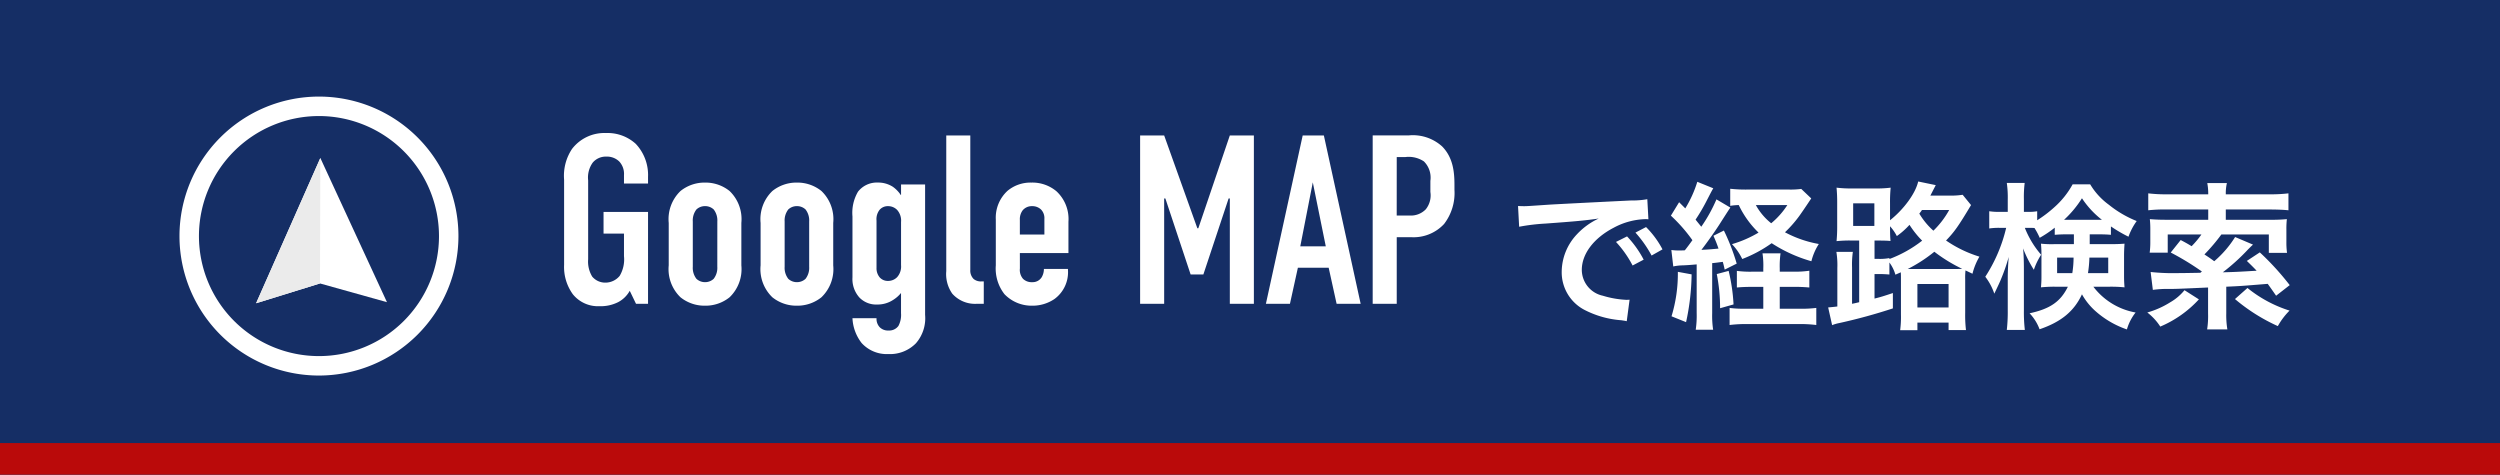 <svg xmlns="http://www.w3.org/2000/svg" width="395" height="75.001" viewBox="0 0 395 75.001">
  <rect x="0" y="0" width="395" height="75.001" fill="#808080" stroke="none"/>
  <g id="グループ_354" data-name="グループ 354" transform="translate(-255 -5070.999)">
    <g id="グループ_353" data-name="グループ 353" transform="translate(254.93 5070.748)">
      <rect id="長方形_249" data-name="長方形 249" width="395" height="75" transform="translate(0.07 0.251)" fill="#152e65"/>
      <g id="グループ_227" data-name="グループ 227" transform="translate(28.429 13.587)">
        <g id="グループ_224" data-name="グループ 224" transform="translate(58.319 0)">
          <path id="パス_323" data-name="パス 323" d="M13.49,0h1.9V-14.516H8.36v3.42h3.23v3.572a5.084,5.084,0,0,1-.684,3.116A2.93,2.93,0,0,1,8.7-3.344a2.687,2.687,0,0,1-2.128-.95A4.557,4.557,0,0,1,5.928-7.03V-19.494a4.044,4.044,0,0,1,.722-2.812,2.691,2.691,0,0,1,2.128-.95,2.791,2.791,0,0,1,2.052.76,2.875,2.875,0,0,1,.76,2.166V-19h3.8v-1.064a7.177,7.177,0,0,0-1.938-5.206A6.6,6.6,0,0,0,8.74-26.98a6.428,6.428,0,0,0-5.358,2.508,7.63,7.63,0,0,0-1.254,4.864V-6.156A7.346,7.346,0,0,0,3.5-1.52,5.1,5.1,0,0,0,7.714.38a6.145,6.145,0,0,0,2.964-.646A4.475,4.475,0,0,0,12.5-2.052Zm5.168-6.08A6.165,6.165,0,0,0,20.52-1.026,6.069,6.069,0,0,0,24.4.3a6.069,6.069,0,0,0,3.876-1.33A6.165,6.165,0,0,0,30.134-6.08v-6.688a6.165,6.165,0,0,0-1.862-5.054,6.069,6.069,0,0,0-3.876-1.33,6.069,6.069,0,0,0-3.876,1.33,6.165,6.165,0,0,0-1.862,5.054Zm7.676.228a2.829,2.829,0,0,1-.57,1.9A1.954,1.954,0,0,1,24.4-3.42a1.954,1.954,0,0,1-1.368-.532,2.829,2.829,0,0,1-.57-1.9V-13a2.829,2.829,0,0,1,.57-1.9,1.954,1.954,0,0,1,1.368-.532,1.954,1.954,0,0,1,1.368.532,2.829,2.829,0,0,1,.57,1.9Zm6.84-.228a6.166,6.166,0,0,0,1.862,5.054A6.069,6.069,0,0,0,38.912.3a6.069,6.069,0,0,0,3.876-1.33A6.166,6.166,0,0,0,44.65-6.08v-6.688a6.166,6.166,0,0,0-1.862-5.054,6.069,6.069,0,0,0-3.876-1.33,6.069,6.069,0,0,0-3.876,1.33,6.166,6.166,0,0,0-1.862,5.054Zm7.676.228a2.829,2.829,0,0,1-.57,1.9,1.954,1.954,0,0,1-1.368.532,1.954,1.954,0,0,1-1.368-.532,2.829,2.829,0,0,1-.57-1.9V-13a2.829,2.829,0,0,1,.57-1.9,1.954,1.954,0,0,1,1.368-.532,1.954,1.954,0,0,1,1.368.532,2.829,2.829,0,0,1,.57,1.9Zm14.516-13v1.672h-.038a4.777,4.777,0,0,0-1.292-1.33,4.284,4.284,0,0,0-2.318-.646,3.774,3.774,0,0,0-3.154,1.444,6.594,6.594,0,0,0-.874,3.914V-4.18a4.371,4.371,0,0,0,1.1,3.192A3.666,3.666,0,0,0,51.6.114a4.457,4.457,0,0,0,2.508-.722,5.029,5.029,0,0,0,1.254-1.1V1.482A3.682,3.682,0,0,1,54.948,3.5a1.805,1.805,0,0,1-1.558.722,1.836,1.836,0,0,1-1.406-.532A1.929,1.929,0,0,1,51.49,2.28h-3.8a6.883,6.883,0,0,0,1.444,3.914,5.361,5.361,0,0,0,4.218,1.748,5.728,5.728,0,0,0,4.37-1.71,6.026,6.026,0,0,0,1.444-4.484v-20.6Zm0,12.73a2.536,2.536,0,0,1-.608,1.9,1.977,1.977,0,0,1-1.444.608,1.706,1.706,0,0,1-1.33-.57A2.238,2.238,0,0,1,51.49-5.7v-7.448a2.385,2.385,0,0,1,.494-1.71,1.706,1.706,0,0,1,1.33-.57,1.977,1.977,0,0,1,1.444.608,2.536,2.536,0,0,1,.608,1.9ZM62.51-26.6V-5.168A5.373,5.373,0,0,0,63.46-1.6,4.807,4.807,0,0,0,67.336,0h1.1V-3.534h-.38a1.82,1.82,0,0,1-1.216-.38,1.867,1.867,0,0,1-.532-1.444V-26.6ZM74.138-8.018h7.676v-4.94a5.971,5.971,0,0,0-1.9-4.826,5.917,5.917,0,0,0-3.952-1.368A5.676,5.676,0,0,0,72.2-17.86a5.754,5.754,0,0,0-1.862,4.56v7.22a6.572,6.572,0,0,0,1.368,4.56A5.943,5.943,0,0,0,76.076.3,6.163,6.163,0,0,0,79.61-.76a5.244,5.244,0,0,0,2.128-4.6V-5.51h-3.8A2.63,2.63,0,0,1,77.6-4.218a1.681,1.681,0,0,1-1.52.8,1.922,1.922,0,0,1-1.444-.532,2.157,2.157,0,0,1-.494-1.634Zm0-2.926v-2.318a2.307,2.307,0,0,1,.456-1.52,1.878,1.878,0,0,1,1.482-.646,1.982,1.982,0,0,1,1.406.532,1.947,1.947,0,0,1,.532,1.482v2.47ZM93.138,0h3.8V-16.644h.19l3.99,12.008h2.014l3.99-12.008h.19V0h3.8V-26.6h-3.8l-4.978,14.668h-.152L96.938-26.6h-3.8Zm34.846,0L122.17-26.6h-3.344L113.012,0h3.8l1.254-5.7h4.864L124.184,0Zm-5.51-9.082h-4.028l1.976-10.108ZM129.884,0h3.8V-10.526h2.242a6.577,6.577,0,0,0,5.244-2.09,8.034,8.034,0,0,0,1.634-5.4v-.76c0-1.976-.19-4.294-1.938-6.08a6.892,6.892,0,0,0-5.32-1.748h-5.662Zm3.8-23.18h1.33a4.319,4.319,0,0,1,2.964.684A3.612,3.612,0,0,1,139-19.418v1.748a3.519,3.519,0,0,1-.722,2.736,3.273,3.273,0,0,1-2.546.988h-2.052Z" transform="translate(0.322 34.664)" fill="#fff"/>
          <path id="パス_324" data-name="パス 324" d="M2.025-14.175a31.376,31.376,0,0,1,4.15-.5c4.85-.35,6.4-.5,8.425-.8a11.055,11.055,0,0,0-3.475,2.525A8.705,8.705,0,0,0,8.75-7.075,6.689,6.689,0,0,0,12.325-1.05,15.04,15.04,0,0,0,18.175.6c.475.075.525.075.85.15l.45-3.4c-.25.025-.475.025-.5.025a15.171,15.171,0,0,1-3.725-.65A4.2,4.2,0,0,1,11.925-7.35c0-2.525,1.875-5.025,5.05-6.675a11.181,11.181,0,0,1,4.95-1.35,3.871,3.871,0,0,1,.525.025l-.175-3.175a13.469,13.469,0,0,1-2.575.2c-6.675.325-10.95.55-12.775.65-3.675.25-3.675.25-4.125.25-.125,0-.4,0-.95-.025Zm15.3,2.4A16.873,16.873,0,0,1,19.95-8.05l1.75-.925a16.2,16.2,0,0,0-2.625-3.675Zm7.35,1.175a14.458,14.458,0,0,0-2.6-3.525L20.4-13.25a18.419,18.419,0,0,1,2.55,3.625Zm1.7,2.7a7.684,7.684,0,0,1,1.6-.175c.925-.05.925-.05,2.1-.15V-.55a15.589,15.589,0,0,1-.15,2.65h2.75a15.1,15.1,0,0,1-.15-2.625v-7.9c.6-.05.85-.1,1.675-.2.1.35.175.625.3,1.225l1.9-.95a32.993,32.993,0,0,0-2.025-5.225l-1.65.825c.425.975.55,1.3.8,2.025-.8.075-1.5.15-2.7.2.875-1.125,2.3-3.125,3.075-4.375,1.25-1.95,1.25-1.95,1.5-2.3l-2.2-1.3a23.885,23.885,0,0,1-2.4,4.325c-.35-.45-.45-.55-.9-1.125a29.328,29.328,0,0,0,1.875-3.225c.7-1.35.7-1.35.925-1.725l-2.525-1.025a18.343,18.343,0,0,1-1.9,4.2L27.3-18.05,26-15.925a24.652,24.652,0,0,1,3.4,3.875c-.525.725-.8,1.1-1.2,1.6-.3.025-.825.025-.875.025a8.575,8.575,0,0,1-1.25-.075ZM43.2-7.075v-.5a14.767,14.767,0,0,1,.125-2.4h-2.85a13.145,13.145,0,0,1,.125,2.4v.5H38.925a15.99,15.99,0,0,1-2.5-.125v2.625c.8-.075,1.55-.1,2.5-.1H40.6v3.45H37.675a15.538,15.538,0,0,1-2.4-.125v2.7a21.643,21.643,0,0,1,2.75-.15h8.2a20.832,20.832,0,0,1,2.75.15v-2.7a17.959,17.959,0,0,1-2.7.125H43.2v-3.45h2.25a23.535,23.535,0,0,1,2.425.1v-2.65a15.242,15.242,0,0,1-2.4.15ZM46.6-20.15a12.614,12.614,0,0,1-1.95.1H38.125a22.542,22.542,0,0,1-2.75-.125v2.7a8.889,8.889,0,0,1,1.35-.125,14.943,14.943,0,0,0,3.125,4.35,18.022,18.022,0,0,1-4.2,1.825,9.044,9.044,0,0,1,1.625,2.35,20.918,20.918,0,0,0,4.65-2.5A22.876,22.876,0,0,0,48.2-8.725a8.986,8.986,0,0,1,1.175-2.725,17.925,17.925,0,0,1-5.35-1.85,19.175,19.175,0,0,0,2.15-2.425c.25-.325,1.125-1.6,2-2.925ZM44.4-17.6a12.478,12.478,0,0,1-2.55,2.875A9.426,9.426,0,0,1,39.425-17.6ZM27.1-7.05a23.049,23.049,0,0,1-1,7.025L28.4.9a37.338,37.338,0,0,0,.875-7.55Zm6.15.35a27.846,27.846,0,0,1,.525,5.4L35.9-1.9a28.671,28.671,0,0,0-.775-5.3Zm22.5,4.45c-.75.175-.75.175-1.125.25V-7.75a14.343,14.343,0,0,1,.125-2.45h-2.6a13.37,13.37,0,0,1,.15,2.55v6.075c-.625.075-.9.1-1.45.15l.625,2.8a5.91,5.91,0,0,1,1.1-.325,86.923,86.923,0,0,0,8.5-2.325V-3.7c-1.425.475-1.9.625-2.9.875V-6.7h.55a17.743,17.743,0,0,1,1.8.075v-1.9a6.01,6.01,0,0,1,.95,1.925l.85-.375c.025.4.025.575.025,1.15v5.5a16.386,16.386,0,0,1-.125,2.5H64.95V.975h4.925V2.15h2.75A20.3,20.3,0,0,1,72.5-.575V-5.85a10.94,10.94,0,0,1,.05-1.425l1.1.525a10.219,10.219,0,0,1,1.1-2.7A19.206,19.206,0,0,1,69.475-12c1.325-1.375,1.95-2.25,3.95-5.6L72.1-19.225a11.812,11.812,0,0,1-2.175.125H67l.85-1.65-2.775-.575c-.425,1.875-2.25,4.375-4.45,6.125v-2.625a22.852,22.852,0,0,1,.1-2.525,17.417,17.417,0,0,1-2.5.125H54.65a18.121,18.121,0,0,1-2.475-.125,24.972,24.972,0,0,1,.1,2.525v3.475a23.733,23.733,0,0,1-.1,2.45,20.4,20.4,0,0,1,2.25-.1H55.75Zm4.775-6.975a7.764,7.764,0,0,1-1.8.125h-.55V-12h.475c1.5.025,1.5.025,2.05.075-.05-.575-.075-1.075-.075-2.325A7.3,7.3,0,0,1,61.7-12.7a12.25,12.25,0,0,0,2-1.775,14.875,14.875,0,0,0,2,2.5,19.429,19.429,0,0,1-5.175,2.9ZM64.2-7.5h-.775a23.242,23.242,0,0,0,4.2-2.725,24.479,24.479,0,0,0,4.4,2.7c-.5.025-.75.025-1.4.025Zm5.775-9.325a13.926,13.926,0,0,1-2.5,3.275,11.659,11.659,0,0,1-2.225-2.7,6.925,6.925,0,0,0,.425-.575ZM54.8-17.875h3.35V-14.3H54.8ZM64.95-5.125h4.925v3.7H64.95Zm24.725-7.85v1.55h-3.05a15.612,15.612,0,0,1-2.15-.075c.05.625.075,1.025.075,1.725V-6.2c0,.575-.025.95-.075,1.6a20.477,20.477,0,0,1,2.3-.1h1.95c-1.15,2.35-2.8,3.5-6.05,4.2A7.351,7.351,0,0,1,84.25,2.025C87.7.85,89.725-.85,90.95-3.5a10.216,10.216,0,0,0,2.1,2.625,14.588,14.588,0,0,0,5,2.925A7.8,7.8,0,0,1,99.425-.625,10.755,10.755,0,0,1,92.75-4.7h2.575a20.86,20.86,0,0,1,2.35.1c-.05-.7-.075-1.05-.075-1.9V-9.575c0-.65.025-1.175.075-1.925-.65.05-1.175.075-2.2.075h-3.3v-1.55H93.5c1,0,1.45.025,2.025.075v-1.325A22.309,22.309,0,0,0,98.3-12.6a9.737,9.737,0,0,1,1.3-2.475,17.049,17.049,0,0,1-4.4-2.575,10.886,10.886,0,0,1-2.95-3.225H89.475a13.442,13.442,0,0,1-2.925,3.65A19.316,19.316,0,0,1,83.875-15.2v-1.425a6.919,6.919,0,0,1-1.35.1h-.75V-18.5a17.884,17.884,0,0,1,.125-2.6H79.075a16.29,16.29,0,0,1,.15,2.625v1.95h-1.25a9.774,9.774,0,0,1-1.675-.1V-13.9a9.961,9.961,0,0,1,1.675-.1h1a24.386,24.386,0,0,1-3.3,7.725A9.105,9.105,0,0,1,77.1-3.6c.6-1.25.95-2,1.05-2.275A29.289,29.289,0,0,0,79.375-9.4c-.1,1.2-.15,2.45-.15,3.275V-.95a25.367,25.367,0,0,1-.15,3.075h2.85a24.8,24.8,0,0,1-.15-3.075V-7.425c0-1.475-.05-2.575-.125-3.325a19.4,19.4,0,0,0,1.7,3.375A10.453,10.453,0,0,1,84.5-9.75,14.716,14.716,0,0,1,81.925-14h.65c.3,0,.475,0,.875.025a11.126,11.126,0,0,1,.825,1.55,18.015,18.015,0,0,0,2.375-1.6V-12.9c.675-.05,1.025-.075,2.025-.075ZM89.625-9.3a15.794,15.794,0,0,1-.2,2.45h-2.4V-9.3Zm5.475,0v2.45H91.9a18.727,18.727,0,0,0,.225-2.45Zm-6.425-5.975h-.55a16.456,16.456,0,0,0,2.825-3.4,14.128,14.128,0,0,0,3.15,3.4H88.675ZM102.15-4.2a17.2,17.2,0,0,1,2.6-.15c1.075,0,1.1,0,6.125-.225v4.1a13.707,13.707,0,0,1-.15,2.525h3.2a13.678,13.678,0,0,1-.175-2.525V-4.7c2.225-.1,2.225-.1,6.55-.45.4.55.65.9,1.325,1.875l2.15-1.675a42.605,42.605,0,0,0-4.725-5.175L117-8.775c.775.75,1.05,1.025,1.55,1.55-2.95.175-3.4.2-5.35.25a31.743,31.743,0,0,0,3.975-3.6c.35-.35.55-.55.8-.775l-2.825-1.2a16.493,16.493,0,0,1-3.3,3.825c-.775-.575-.95-.675-1.55-1.075a29.194,29.194,0,0,0,2.675-3.15h7.5v2.9h2.875a12.165,12.165,0,0,1-.1-1.775v-1.9a13.482,13.482,0,0,1,.075-1.65,25.948,25.948,0,0,1-2.675.1h-6.975V-16.9h6.875c1.3,0,2.3.05,3.025.125V-19.45a23.189,23.189,0,0,1-3.075.15h-6.825v-.15a7.037,7.037,0,0,1,.175-1.625h-3.1a8.933,8.933,0,0,1,.15,1.625v.15h-6.425a23.018,23.018,0,0,1-3.05-.15v2.675a23.514,23.514,0,0,1,3.025-.125h6.45v1.625h-6.575c-1.025,0-1.725-.025-2.65-.1a15.917,15.917,0,0,1,.075,1.775v1.8a13.054,13.054,0,0,1-.1,1.725h2.85V-12.95h5.325a14.143,14.143,0,0,1-1.55,1.85c-.525-.325-.875-.525-1.725-.975L104.975-10.1a42.1,42.1,0,0,1,4.925,3l-.25.2c-2.875.05-2.875.05-3.475.05a33.1,33.1,0,0,1-4.375-.175Zm5,.05a8.164,8.164,0,0,1-2.275,1.925,13.835,13.835,0,0,1-3.6,1.6,8.891,8.891,0,0,1,2.05,2.225,17.528,17.528,0,0,0,6.1-4.3Zm7.975,1.4A28.637,28.637,0,0,0,121.9,1.525a10.891,10.891,0,0,1,1.85-2.45A20.145,20.145,0,0,1,117.1-4.5Z" transform="translate(151.322 36.664)" fill="#fff"/>
        </g>
        <g id="グループ_225" data-name="グループ 225" transform="translate(0 1.924)">
          <path id="パス_248" data-name="パス 248" d="M645.763,558.444A22.038,22.038,0,1,1,667.8,536.406,22.063,22.063,0,0,1,645.763,558.444Zm0-41a18.963,18.963,0,1,0,18.963,18.963A18.984,18.984,0,0,0,645.763,517.443Z" transform="translate(-623.725 -514.368)" fill="#fff"/>
          <g id="グループ_226" data-name="グループ 226" transform="translate(12.104 9.702)">
            <path id="パス_249" data-name="パス 249" d="M648.5,554l10.093-3.128,10.583,2.959L658.65,531.049Z" transform="translate(-648.499 -531.049)" fill="#fff"/>
            <path id="パス_250" data-name="パス 250" d="M648.5,554l10.093-3.128.058-19.823Z" transform="translate(-648.499 -531.049)" fill="#ebebeb"/>
          </g>
        </g>
      </g>
    </g>
    <rect id="長方形_332" data-name="長方形 332" width="395" height="5" transform="translate(255 5141)" fill="#ba0a0a"/>
  </g>
</svg>
